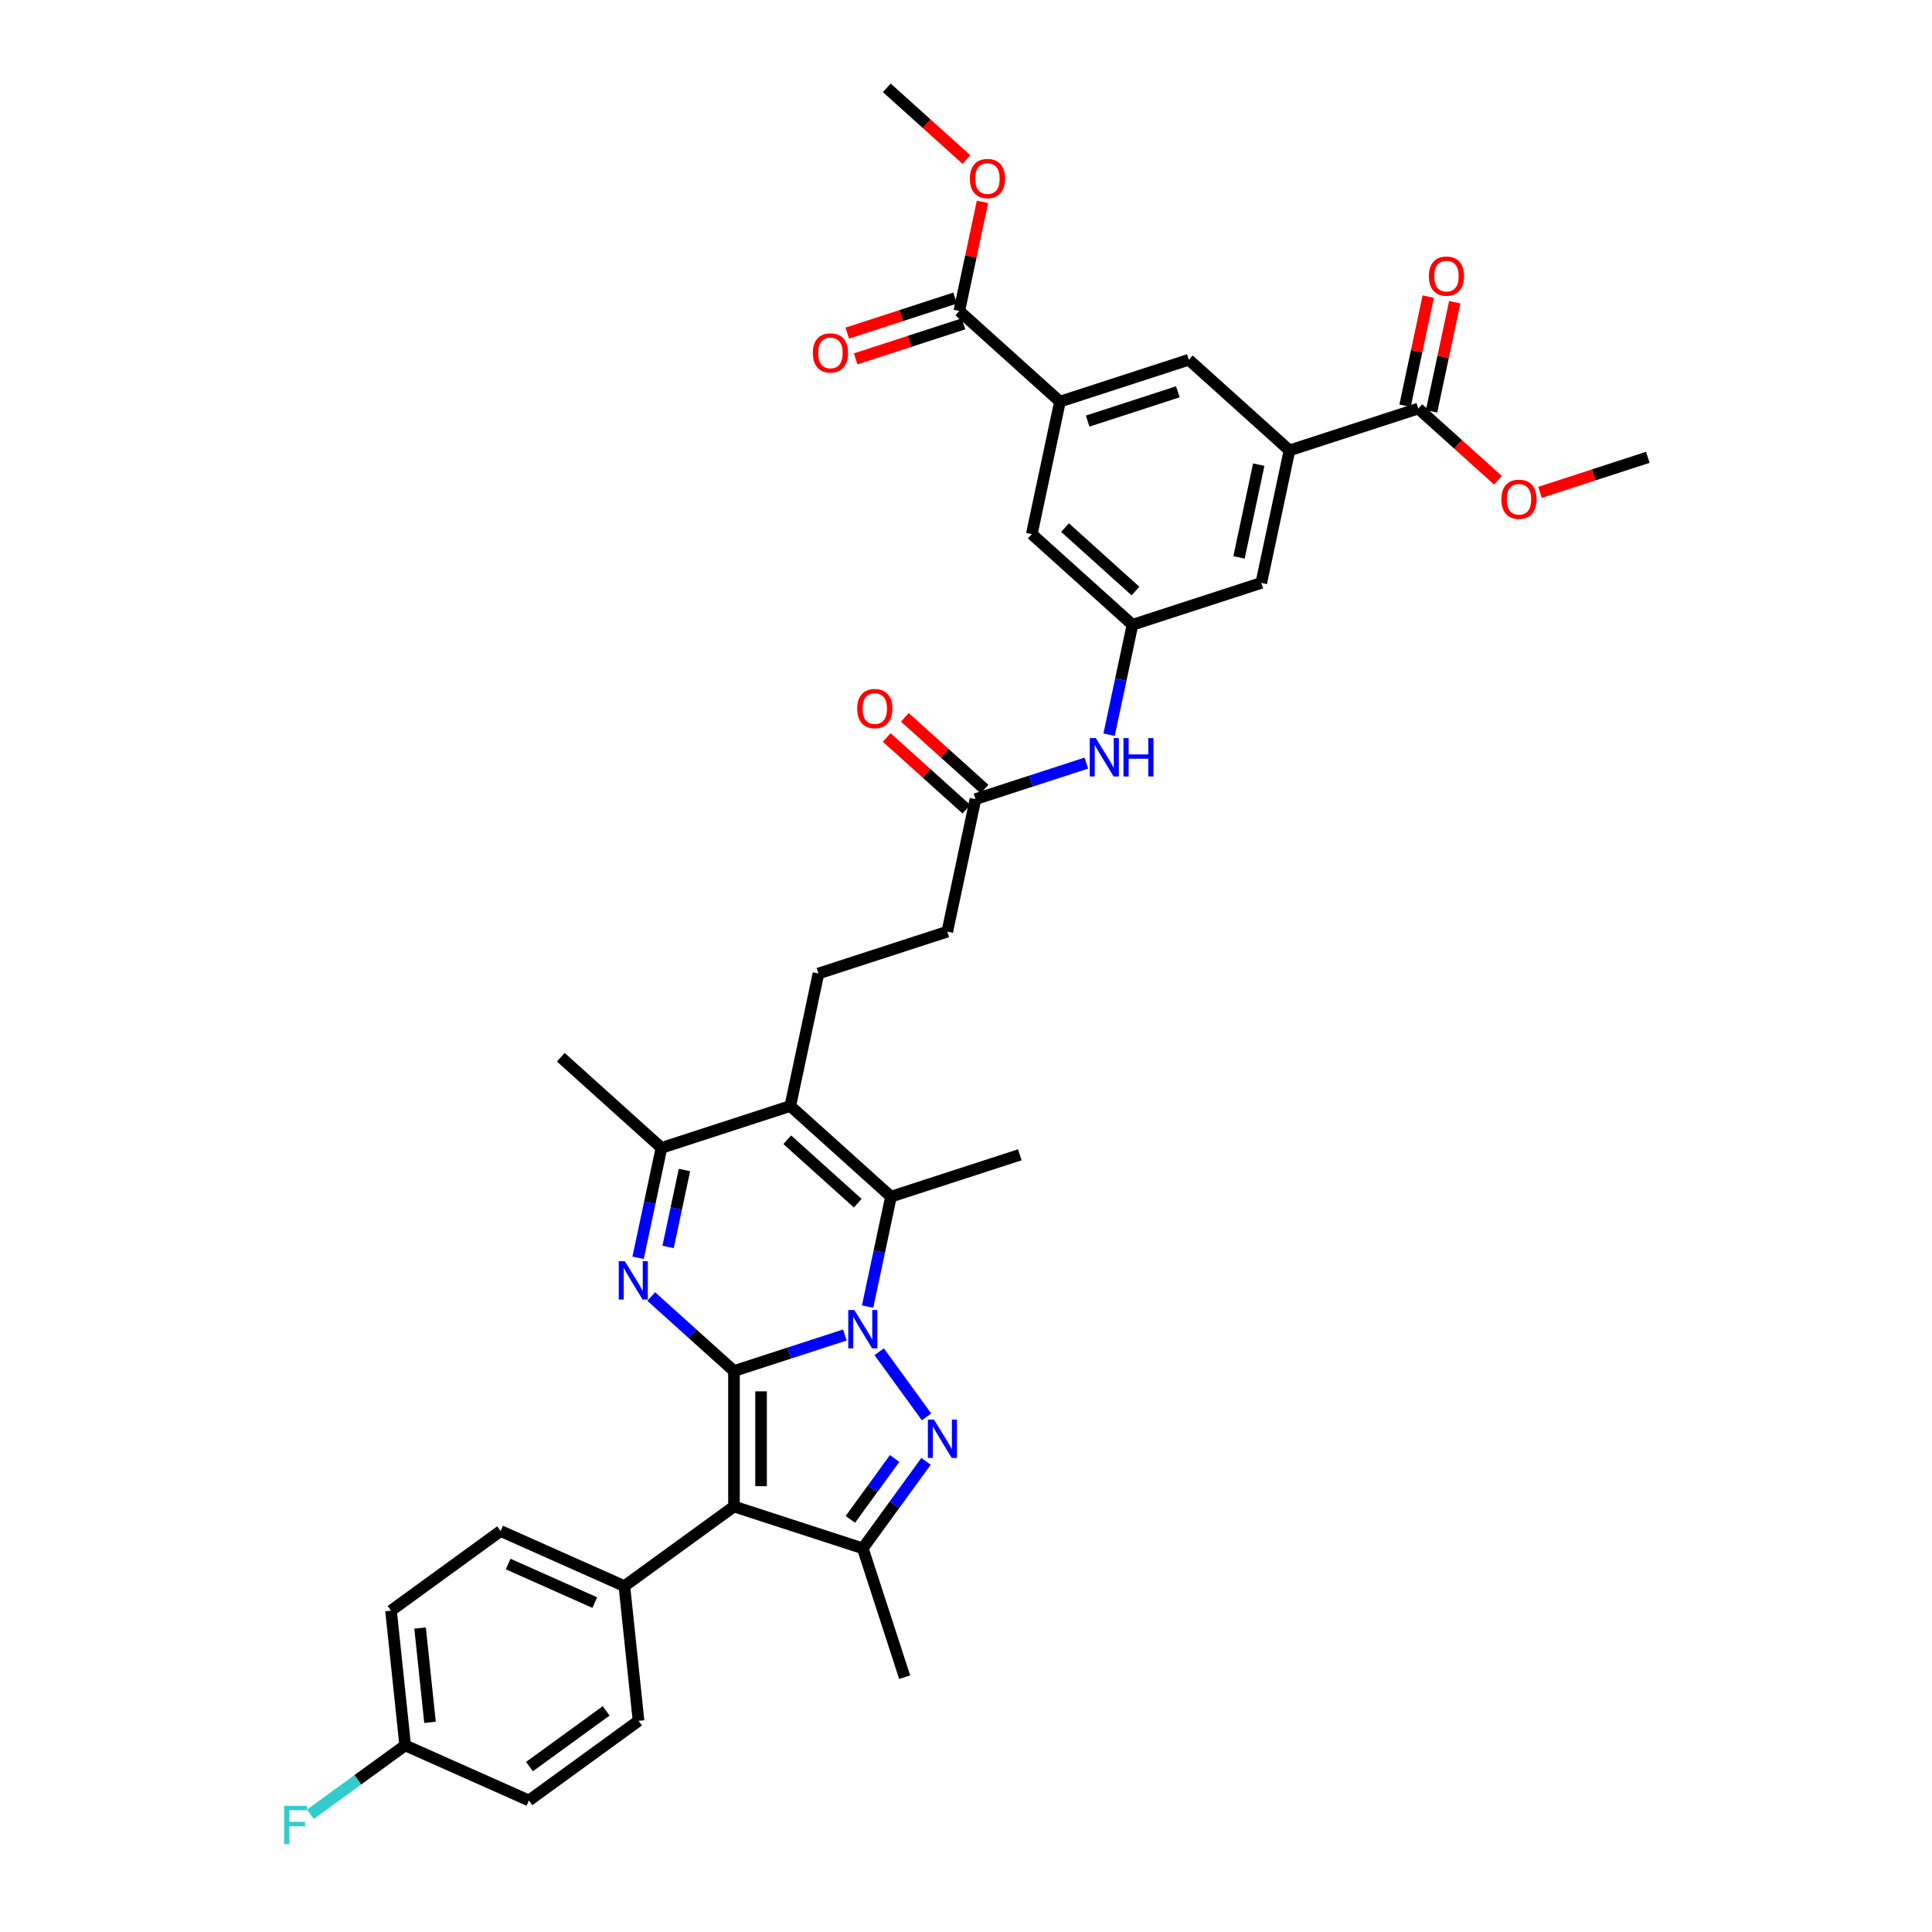 <?xml version='1.0' encoding='iso-8859-1'?>
<svg version='1.1' baseProfile='full'
              xmlns='http://www.w3.org/2000/svg'
                      xmlns:rdkit='http://www.rdkit.org/xml'
                      xmlns:xlink='http://www.w3.org/1999/xlink'
                  xml:space='preserve'
width='1000px' height='1000px' viewBox='0 0 1000 1000'>
<!-- END OF HEADER -->
<rect style='opacity:1.0;fill:#FFFFFF;stroke:none' width='1000' height='1000' x='0' y='0'> </rect>
<path class='bond-0' d='M 379.901,709.642 L 408.602,700.317' style='fill:none;fill-rule:evenodd;stroke:#000000;stroke-width:6px;stroke-linecap:butt;stroke-linejoin:miter;stroke-opacity:1' />
<path class='bond-0' d='M 408.602,700.317 L 437.304,690.991' style='fill:none;fill-rule:evenodd;stroke:#0000FF;stroke-width:6px;stroke-linecap:butt;stroke-linejoin:miter;stroke-opacity:1' />
<path class='bond-2' d='M 379.901,709.642 L 379.901,779.76' style='fill:none;fill-rule:evenodd;stroke:#000000;stroke-width:6px;stroke-linecap:butt;stroke-linejoin:miter;stroke-opacity:1' />
<path class='bond-2' d='M 393.925,720.16 L 393.925,769.242' style='fill:none;fill-rule:evenodd;stroke:#000000;stroke-width:6px;stroke-linecap:butt;stroke-linejoin:miter;stroke-opacity:1' />
<path class='bond-3' d='M 379.901,709.642 L 358.489,690.363' style='fill:none;fill-rule:evenodd;stroke:#000000;stroke-width:6px;stroke-linecap:butt;stroke-linejoin:miter;stroke-opacity:1' />
<path class='bond-3' d='M 358.489,690.363 L 337.077,671.083' style='fill:none;fill-rule:evenodd;stroke:#0000FF;stroke-width:6px;stroke-linecap:butt;stroke-linejoin:miter;stroke-opacity:1' />
<path class='bond-1' d='M 455.074,699.656 L 479.576,733.38' style='fill:none;fill-rule:evenodd;stroke:#0000FF;stroke-width:6px;stroke-linecap:butt;stroke-linejoin:miter;stroke-opacity:1' />
<path class='bond-4' d='M 449.07,676.293 L 455.118,647.841' style='fill:none;fill-rule:evenodd;stroke:#0000FF;stroke-width:6px;stroke-linecap:butt;stroke-linejoin:miter;stroke-opacity:1' />
<path class='bond-4' d='M 455.118,647.841 L 461.166,619.389' style='fill:none;fill-rule:evenodd;stroke:#000000;stroke-width:6px;stroke-linecap:butt;stroke-linejoin:miter;stroke-opacity:1' />
<path class='bond-37' d='M 479.314,756.383 L 462.951,778.905' style='fill:none;fill-rule:evenodd;stroke:#0000FF;stroke-width:6px;stroke-linecap:butt;stroke-linejoin:miter;stroke-opacity:1' />
<path class='bond-37' d='M 462.951,778.905 L 446.587,801.428' style='fill:none;fill-rule:evenodd;stroke:#000000;stroke-width:6px;stroke-linecap:butt;stroke-linejoin:miter;stroke-opacity:1' />
<path class='bond-37' d='M 463.06,754.897 L 451.605,770.662' style='fill:none;fill-rule:evenodd;stroke:#0000FF;stroke-width:6px;stroke-linecap:butt;stroke-linejoin:miter;stroke-opacity:1' />
<path class='bond-37' d='M 451.605,770.662 L 440.151,786.428' style='fill:none;fill-rule:evenodd;stroke:#000000;stroke-width:6px;stroke-linecap:butt;stroke-linejoin:miter;stroke-opacity:1' />
<path class='bond-6' d='M 379.901,779.76 L 446.587,801.428' style='fill:none;fill-rule:evenodd;stroke:#000000;stroke-width:6px;stroke-linecap:butt;stroke-linejoin:miter;stroke-opacity:1' />
<path class='bond-13' d='M 379.901,779.76 L 323.175,820.974' style='fill:none;fill-rule:evenodd;stroke:#000000;stroke-width:6px;stroke-linecap:butt;stroke-linejoin:miter;stroke-opacity:1' />
<path class='bond-7' d='M 330.277,651.043 L 336.324,622.591' style='fill:none;fill-rule:evenodd;stroke:#0000FF;stroke-width:6px;stroke-linecap:butt;stroke-linejoin:miter;stroke-opacity:1' />
<path class='bond-7' d='M 336.324,622.591 L 342.372,594.139' style='fill:none;fill-rule:evenodd;stroke:#000000;stroke-width:6px;stroke-linecap:butt;stroke-linejoin:miter;stroke-opacity:1' />
<path class='bond-7' d='M 345.808,645.423 L 350.041,625.506' style='fill:none;fill-rule:evenodd;stroke:#0000FF;stroke-width:6px;stroke-linecap:butt;stroke-linejoin:miter;stroke-opacity:1' />
<path class='bond-7' d='M 350.041,625.506 L 354.275,605.59' style='fill:none;fill-rule:evenodd;stroke:#000000;stroke-width:6px;stroke-linecap:butt;stroke-linejoin:miter;stroke-opacity:1' />
<path class='bond-26' d='M 461.166,619.389 L 527.851,597.722' style='fill:none;fill-rule:evenodd;stroke:#000000;stroke-width:6px;stroke-linecap:butt;stroke-linejoin:miter;stroke-opacity:1' />
<path class='bond-38' d='M 461.166,619.389 L 409.058,572.471' style='fill:none;fill-rule:evenodd;stroke:#000000;stroke-width:6px;stroke-linecap:butt;stroke-linejoin:miter;stroke-opacity:1' />
<path class='bond-38' d='M 443.966,622.773 L 407.49,589.93' style='fill:none;fill-rule:evenodd;stroke:#000000;stroke-width:6px;stroke-linecap:butt;stroke-linejoin:miter;stroke-opacity:1' />
<path class='bond-5' d='M 409.058,572.471 L 342.372,594.139' style='fill:none;fill-rule:evenodd;stroke:#000000;stroke-width:6px;stroke-linecap:butt;stroke-linejoin:miter;stroke-opacity:1' />
<path class='bond-12' d='M 409.058,572.471 L 423.636,503.886' style='fill:none;fill-rule:evenodd;stroke:#000000;stroke-width:6px;stroke-linecap:butt;stroke-linejoin:miter;stroke-opacity:1' />
<path class='bond-30' d='M 446.587,801.428 L 468.255,868.114' style='fill:none;fill-rule:evenodd;stroke:#000000;stroke-width:6px;stroke-linecap:butt;stroke-linejoin:miter;stroke-opacity:1' />
<path class='bond-34' d='M 342.372,594.139 L 290.264,547.221' style='fill:none;fill-rule:evenodd;stroke:#000000;stroke-width:6px;stroke-linecap:butt;stroke-linejoin:miter;stroke-opacity:1' />
<path class='bond-8' d='M 667.429,233.126 L 652.851,301.712' style='fill:none;fill-rule:evenodd;stroke:#000000;stroke-width:6px;stroke-linecap:butt;stroke-linejoin:miter;stroke-opacity:1' />
<path class='bond-8' d='M 651.525,240.498 L 641.32,288.508' style='fill:none;fill-rule:evenodd;stroke:#000000;stroke-width:6px;stroke-linecap:butt;stroke-linejoin:miter;stroke-opacity:1' />
<path class='bond-10' d='M 667.429,233.126 L 734.115,211.459' style='fill:none;fill-rule:evenodd;stroke:#000000;stroke-width:6px;stroke-linecap:butt;stroke-linejoin:miter;stroke-opacity:1' />
<path class='bond-15' d='M 667.429,233.126 L 615.321,186.208' style='fill:none;fill-rule:evenodd;stroke:#000000;stroke-width:6px;stroke-linecap:butt;stroke-linejoin:miter;stroke-opacity:1' />
<path class='bond-9' d='M 548.635,207.876 L 534.057,276.461' style='fill:none;fill-rule:evenodd;stroke:#000000;stroke-width:6px;stroke-linecap:butt;stroke-linejoin:miter;stroke-opacity:1' />
<path class='bond-11' d='M 548.635,207.876 L 496.528,160.958' style='fill:none;fill-rule:evenodd;stroke:#000000;stroke-width:6px;stroke-linecap:butt;stroke-linejoin:miter;stroke-opacity:1' />
<path class='bond-40' d='M 548.635,207.876 L 615.321,186.208' style='fill:none;fill-rule:evenodd;stroke:#000000;stroke-width:6px;stroke-linecap:butt;stroke-linejoin:miter;stroke-opacity:1' />
<path class='bond-40' d='M 562.972,217.963 L 609.652,202.796' style='fill:none;fill-rule:evenodd;stroke:#000000;stroke-width:6px;stroke-linecap:butt;stroke-linejoin:miter;stroke-opacity:1' />
<path class='bond-20' d='M 740.973,212.917 L 746.976,184.675' style='fill:none;fill-rule:evenodd;stroke:#000000;stroke-width:6px;stroke-linecap:butt;stroke-linejoin:miter;stroke-opacity:1' />
<path class='bond-20' d='M 746.976,184.675 L 752.979,156.433' style='fill:none;fill-rule:evenodd;stroke:#FF0000;stroke-width:6px;stroke-linecap:butt;stroke-linejoin:miter;stroke-opacity:1' />
<path class='bond-20' d='M 727.256,210.001 L 733.259,181.759' style='fill:none;fill-rule:evenodd;stroke:#000000;stroke-width:6px;stroke-linecap:butt;stroke-linejoin:miter;stroke-opacity:1' />
<path class='bond-20' d='M 733.259,181.759 L 739.262,153.518' style='fill:none;fill-rule:evenodd;stroke:#FF0000;stroke-width:6px;stroke-linecap:butt;stroke-linejoin:miter;stroke-opacity:1' />
<path class='bond-28' d='M 734.115,211.459 L 754.735,230.025' style='fill:none;fill-rule:evenodd;stroke:#000000;stroke-width:6px;stroke-linecap:butt;stroke-linejoin:miter;stroke-opacity:1' />
<path class='bond-28' d='M 754.735,230.025 L 775.354,248.591' style='fill:none;fill-rule:evenodd;stroke:#FF0000;stroke-width:6px;stroke-linecap:butt;stroke-linejoin:miter;stroke-opacity:1' />
<path class='bond-21' d='M 494.361,154.289 L 466.452,163.358' style='fill:none;fill-rule:evenodd;stroke:#000000;stroke-width:6px;stroke-linecap:butt;stroke-linejoin:miter;stroke-opacity:1' />
<path class='bond-21' d='M 466.452,163.358 L 438.543,172.426' style='fill:none;fill-rule:evenodd;stroke:#FF0000;stroke-width:6px;stroke-linecap:butt;stroke-linejoin:miter;stroke-opacity:1' />
<path class='bond-21' d='M 498.694,167.627 L 470.786,176.695' style='fill:none;fill-rule:evenodd;stroke:#000000;stroke-width:6px;stroke-linecap:butt;stroke-linejoin:miter;stroke-opacity:1' />
<path class='bond-21' d='M 470.786,176.695 L 442.877,185.763' style='fill:none;fill-rule:evenodd;stroke:#FF0000;stroke-width:6px;stroke-linecap:butt;stroke-linejoin:miter;stroke-opacity:1' />
<path class='bond-29' d='M 496.528,160.958 L 502.531,132.716' style='fill:none;fill-rule:evenodd;stroke:#000000;stroke-width:6px;stroke-linecap:butt;stroke-linejoin:miter;stroke-opacity:1' />
<path class='bond-29' d='M 502.531,132.716 L 508.534,104.475' style='fill:none;fill-rule:evenodd;stroke:#FF0000;stroke-width:6px;stroke-linecap:butt;stroke-linejoin:miter;stroke-opacity:1' />
<path class='bond-25' d='M 423.636,503.886 L 490.322,482.218' style='fill:none;fill-rule:evenodd;stroke:#000000;stroke-width:6px;stroke-linecap:butt;stroke-linejoin:miter;stroke-opacity:1' />
<path class='bond-23' d='M 323.175,820.974 L 259.119,792.455' style='fill:none;fill-rule:evenodd;stroke:#000000;stroke-width:6px;stroke-linecap:butt;stroke-linejoin:miter;stroke-opacity:1' />
<path class='bond-23' d='M 307.863,829.507 L 263.023,809.544' style='fill:none;fill-rule:evenodd;stroke:#000000;stroke-width:6px;stroke-linecap:butt;stroke-linejoin:miter;stroke-opacity:1' />
<path class='bond-24' d='M 323.175,820.974 L 330.504,890.708' style='fill:none;fill-rule:evenodd;stroke:#000000;stroke-width:6px;stroke-linecap:butt;stroke-linejoin:miter;stroke-opacity:1' />
<path class='bond-14' d='M 586.165,323.379 L 580.117,351.831' style='fill:none;fill-rule:evenodd;stroke:#000000;stroke-width:6px;stroke-linecap:butt;stroke-linejoin:miter;stroke-opacity:1' />
<path class='bond-14' d='M 580.117,351.831 L 574.069,380.283' style='fill:none;fill-rule:evenodd;stroke:#0000FF;stroke-width:6px;stroke-linecap:butt;stroke-linejoin:miter;stroke-opacity:1' />
<path class='bond-18' d='M 586.165,323.379 L 534.057,276.461' style='fill:none;fill-rule:evenodd;stroke:#000000;stroke-width:6px;stroke-linecap:butt;stroke-linejoin:miter;stroke-opacity:1' />
<path class='bond-18' d='M 587.732,305.92 L 551.257,273.078' style='fill:none;fill-rule:evenodd;stroke:#000000;stroke-width:6px;stroke-linecap:butt;stroke-linejoin:miter;stroke-opacity:1' />
<path class='bond-19' d='M 586.165,323.379 L 652.851,301.712' style='fill:none;fill-rule:evenodd;stroke:#000000;stroke-width:6px;stroke-linecap:butt;stroke-linejoin:miter;stroke-opacity:1' />
<path class='bond-16' d='M 504.9,413.633 L 490.322,482.218' style='fill:none;fill-rule:evenodd;stroke:#000000;stroke-width:6px;stroke-linecap:butt;stroke-linejoin:miter;stroke-opacity:1' />
<path class='bond-17' d='M 504.9,413.633 L 533.602,404.307' style='fill:none;fill-rule:evenodd;stroke:#000000;stroke-width:6px;stroke-linecap:butt;stroke-linejoin:miter;stroke-opacity:1' />
<path class='bond-17' d='M 533.602,404.307 L 562.303,394.981' style='fill:none;fill-rule:evenodd;stroke:#0000FF;stroke-width:6px;stroke-linecap:butt;stroke-linejoin:miter;stroke-opacity:1' />
<path class='bond-22' d='M 509.592,408.422 L 488.973,389.856' style='fill:none;fill-rule:evenodd;stroke:#000000;stroke-width:6px;stroke-linecap:butt;stroke-linejoin:miter;stroke-opacity:1' />
<path class='bond-22' d='M 488.973,389.856 L 468.353,371.29' style='fill:none;fill-rule:evenodd;stroke:#FF0000;stroke-width:6px;stroke-linecap:butt;stroke-linejoin:miter;stroke-opacity:1' />
<path class='bond-22' d='M 500.209,418.843 L 479.589,400.277' style='fill:none;fill-rule:evenodd;stroke:#000000;stroke-width:6px;stroke-linecap:butt;stroke-linejoin:miter;stroke-opacity:1' />
<path class='bond-22' d='M 479.589,400.277 L 458.969,381.711' style='fill:none;fill-rule:evenodd;stroke:#FF0000;stroke-width:6px;stroke-linecap:butt;stroke-linejoin:miter;stroke-opacity:1' />
<path class='bond-31' d='M 259.119,792.455 L 202.393,833.669' style='fill:none;fill-rule:evenodd;stroke:#000000;stroke-width:6px;stroke-linecap:butt;stroke-linejoin:miter;stroke-opacity:1' />
<path class='bond-32' d='M 330.504,890.708 L 273.778,931.922' style='fill:none;fill-rule:evenodd;stroke:#000000;stroke-width:6px;stroke-linecap:butt;stroke-linejoin:miter;stroke-opacity:1' />
<path class='bond-32' d='M 313.752,885.545 L 274.044,914.395' style='fill:none;fill-rule:evenodd;stroke:#000000;stroke-width:6px;stroke-linecap:butt;stroke-linejoin:miter;stroke-opacity:1' />
<path class='bond-27' d='M 209.722,903.403 L 273.778,931.922' style='fill:none;fill-rule:evenodd;stroke:#000000;stroke-width:6px;stroke-linecap:butt;stroke-linejoin:miter;stroke-opacity:1' />
<path class='bond-33' d='M 209.722,903.403 L 185.187,921.228' style='fill:none;fill-rule:evenodd;stroke:#000000;stroke-width:6px;stroke-linecap:butt;stroke-linejoin:miter;stroke-opacity:1' />
<path class='bond-33' d='M 185.187,921.228 L 160.652,939.054' style='fill:none;fill-rule:evenodd;stroke:#33CCCC;stroke-width:6px;stroke-linecap:butt;stroke-linejoin:miter;stroke-opacity:1' />
<path class='bond-39' d='M 209.722,903.403 L 202.393,833.669' style='fill:none;fill-rule:evenodd;stroke:#000000;stroke-width:6px;stroke-linecap:butt;stroke-linejoin:miter;stroke-opacity:1' />
<path class='bond-39' d='M 222.569,891.477 L 217.439,842.663' style='fill:none;fill-rule:evenodd;stroke:#000000;stroke-width:6px;stroke-linecap:butt;stroke-linejoin:miter;stroke-opacity:1' />
<path class='bond-36' d='M 797.091,254.845 L 825,245.777' style='fill:none;fill-rule:evenodd;stroke:#FF0000;stroke-width:6px;stroke-linecap:butt;stroke-linejoin:miter;stroke-opacity:1' />
<path class='bond-36' d='M 825,245.777 L 852.909,236.709' style='fill:none;fill-rule:evenodd;stroke:#000000;stroke-width:6px;stroke-linecap:butt;stroke-linejoin:miter;stroke-opacity:1' />
<path class='bond-35' d='M 500.238,82.587 L 479.618,64.021' style='fill:none;fill-rule:evenodd;stroke:#FF0000;stroke-width:6px;stroke-linecap:butt;stroke-linejoin:miter;stroke-opacity:1' />
<path class='bond-35' d='M 479.618,64.021 L 458.998,45.455' style='fill:none;fill-rule:evenodd;stroke:#000000;stroke-width:6px;stroke-linecap:butt;stroke-linejoin:miter;stroke-opacity:1' />
<path  class='atom-1' d='M 442.198 678.046
L 448.705 688.564
Q 449.35 689.601, 450.388 691.481
Q 451.425 693.36, 451.481 693.472
L 451.481 678.046
L 454.118 678.046
L 454.118 697.903
L 451.397 697.903
L 444.414 686.404
Q 443.6 685.058, 442.731 683.515
Q 441.889 681.973, 441.637 681.496
L 441.637 697.903
L 439.057 697.903
L 439.057 678.046
L 442.198 678.046
' fill='#0000FF'/>
<path  class='atom-2' d='M 483.412 734.772
L 489.919 745.29
Q 490.564 746.328, 491.602 748.207
Q 492.64 750.086, 492.696 750.198
L 492.696 734.772
L 495.332 734.772
L 495.332 754.63
L 492.611 754.63
L 485.628 743.13
Q 484.814 741.784, 483.945 740.242
Q 483.104 738.699, 482.851 738.222
L 482.851 754.63
L 480.271 754.63
L 480.271 734.772
L 483.412 734.772
' fill='#0000FF'/>
<path  class='atom-4' d='M 323.404 652.796
L 329.911 663.313
Q 330.556 664.351, 331.594 666.23
Q 332.632 668.109, 332.688 668.222
L 332.688 652.796
L 335.324 652.796
L 335.324 672.653
L 332.604 672.653
L 325.62 661.154
Q 324.807 659.807, 323.937 658.265
Q 323.096 656.722, 322.843 656.245
L 322.843 672.653
L 320.263 672.653
L 320.263 652.796
L 323.404 652.796
' fill='#0000FF'/>
<path  class='atom-18' d='M 567.197 382.036
L 573.704 392.554
Q 574.349 393.592, 575.387 395.471
Q 576.425 397.35, 576.481 397.462
L 576.481 382.036
L 579.117 382.036
L 579.117 401.894
L 576.396 401.894
L 569.413 390.394
Q 568.599 389.048, 567.73 387.505
Q 566.888 385.963, 566.636 385.486
L 566.636 401.894
L 564.056 401.894
L 564.056 382.036
L 567.197 382.036
' fill='#0000FF'/>
<path  class='atom-18' d='M 581.501 382.036
L 584.194 382.036
L 584.194 390.478
L 594.347 390.478
L 594.347 382.036
L 597.039 382.036
L 597.039 401.894
L 594.347 401.894
L 594.347 392.722
L 584.194 392.722
L 584.194 401.894
L 581.501 401.894
L 581.501 382.036
' fill='#0000FF'/>
<path  class='atom-21' d='M 739.578 142.929
Q 739.578 138.161, 741.934 135.497
Q 744.29 132.832, 748.693 132.832
Q 753.097 132.832, 755.453 135.497
Q 757.809 138.161, 757.809 142.929
Q 757.809 147.753, 755.425 150.502
Q 753.041 153.223, 748.693 153.223
Q 744.318 153.223, 741.934 150.502
Q 739.578 147.781, 739.578 142.929
M 748.693 150.979
Q 751.722 150.979, 753.349 148.959
Q 755.004 146.912, 755.004 142.929
Q 755.004 139.031, 753.349 137.067
Q 751.722 135.076, 748.693 135.076
Q 745.664 135.076, 744.009 137.039
Q 742.383 139.003, 742.383 142.929
Q 742.383 146.94, 744.009 148.959
Q 745.664 150.979, 748.693 150.979
' fill='#FF0000'/>
<path  class='atom-22' d='M 420.726 182.682
Q 420.726 177.914, 423.082 175.249
Q 425.438 172.585, 429.842 172.585
Q 434.245 172.585, 436.601 175.249
Q 438.957 177.914, 438.957 182.682
Q 438.957 187.506, 436.573 190.254
Q 434.189 192.975, 429.842 192.975
Q 425.466 192.975, 423.082 190.254
Q 420.726 187.534, 420.726 182.682
M 429.842 190.731
Q 432.871 190.731, 434.498 188.712
Q 436.152 186.664, 436.152 182.682
Q 436.152 178.783, 434.498 176.82
Q 432.871 174.829, 429.842 174.829
Q 426.813 174.829, 425.158 176.792
Q 423.531 178.755, 423.531 182.682
Q 423.531 186.692, 425.158 188.712
Q 426.813 190.731, 429.842 190.731
' fill='#FF0000'/>
<path  class='atom-23' d='M 443.677 366.771
Q 443.677 362.003, 446.033 359.338
Q 448.389 356.674, 452.793 356.674
Q 457.196 356.674, 459.552 359.338
Q 461.908 362.003, 461.908 366.771
Q 461.908 371.595, 459.524 374.343
Q 457.14 377.064, 452.793 377.064
Q 448.417 377.064, 446.033 374.343
Q 443.677 371.623, 443.677 366.771
M 452.793 374.82
Q 455.822 374.82, 457.449 372.801
Q 459.103 370.753, 459.103 366.771
Q 459.103 362.872, 457.449 360.909
Q 455.822 358.918, 452.793 358.918
Q 449.764 358.918, 448.109 360.881
Q 446.482 362.844, 446.482 366.771
Q 446.482 370.781, 448.109 372.801
Q 449.764 374.82, 452.793 374.82
' fill='#FF0000'/>
<path  class='atom-29' d='M 777.107 258.433
Q 777.107 253.665, 779.463 251
Q 781.819 248.336, 786.223 248.336
Q 790.626 248.336, 792.982 251
Q 795.338 253.665, 795.338 258.433
Q 795.338 263.257, 792.954 266.006
Q 790.57 268.726, 786.223 268.726
Q 781.847 268.726, 779.463 266.006
Q 777.107 263.285, 777.107 258.433
M 786.223 266.482
Q 789.252 266.482, 790.878 264.463
Q 792.533 262.415, 792.533 258.433
Q 792.533 254.534, 790.878 252.571
Q 789.252 250.58, 786.223 250.58
Q 783.193 250.58, 781.539 252.543
Q 779.912 254.506, 779.912 258.433
Q 779.912 262.444, 781.539 264.463
Q 783.193 266.482, 786.223 266.482
' fill='#FF0000'/>
<path  class='atom-30' d='M 501.991 92.429
Q 501.991 87.661, 504.347 84.996
Q 506.703 82.332, 511.106 82.332
Q 515.509 82.332, 517.865 84.996
Q 520.221 87.661, 520.221 92.429
Q 520.221 97.253, 517.837 100.001
Q 515.453 102.722, 511.106 102.722
Q 506.731 102.722, 504.347 100.001
Q 501.991 97.281, 501.991 92.429
M 511.106 100.478
Q 514.135 100.478, 515.762 98.459
Q 517.417 96.411, 517.417 92.429
Q 517.417 88.53, 515.762 86.567
Q 514.135 84.575, 511.106 84.575
Q 508.077 84.575, 506.422 86.539
Q 504.795 88.502, 504.795 92.429
Q 504.795 96.439, 506.422 98.459
Q 508.077 100.478, 511.106 100.478
' fill='#FF0000'/>
<path  class='atom-34' d='M 147.091 934.688
L 158.899 934.688
L 158.899 936.96
L 149.756 936.96
L 149.756 942.99
L 157.89 942.99
L 157.89 945.29
L 149.756 945.29
L 149.756 954.545
L 147.091 954.545
L 147.091 934.688
' fill='#33CCCC'/>
</svg>

